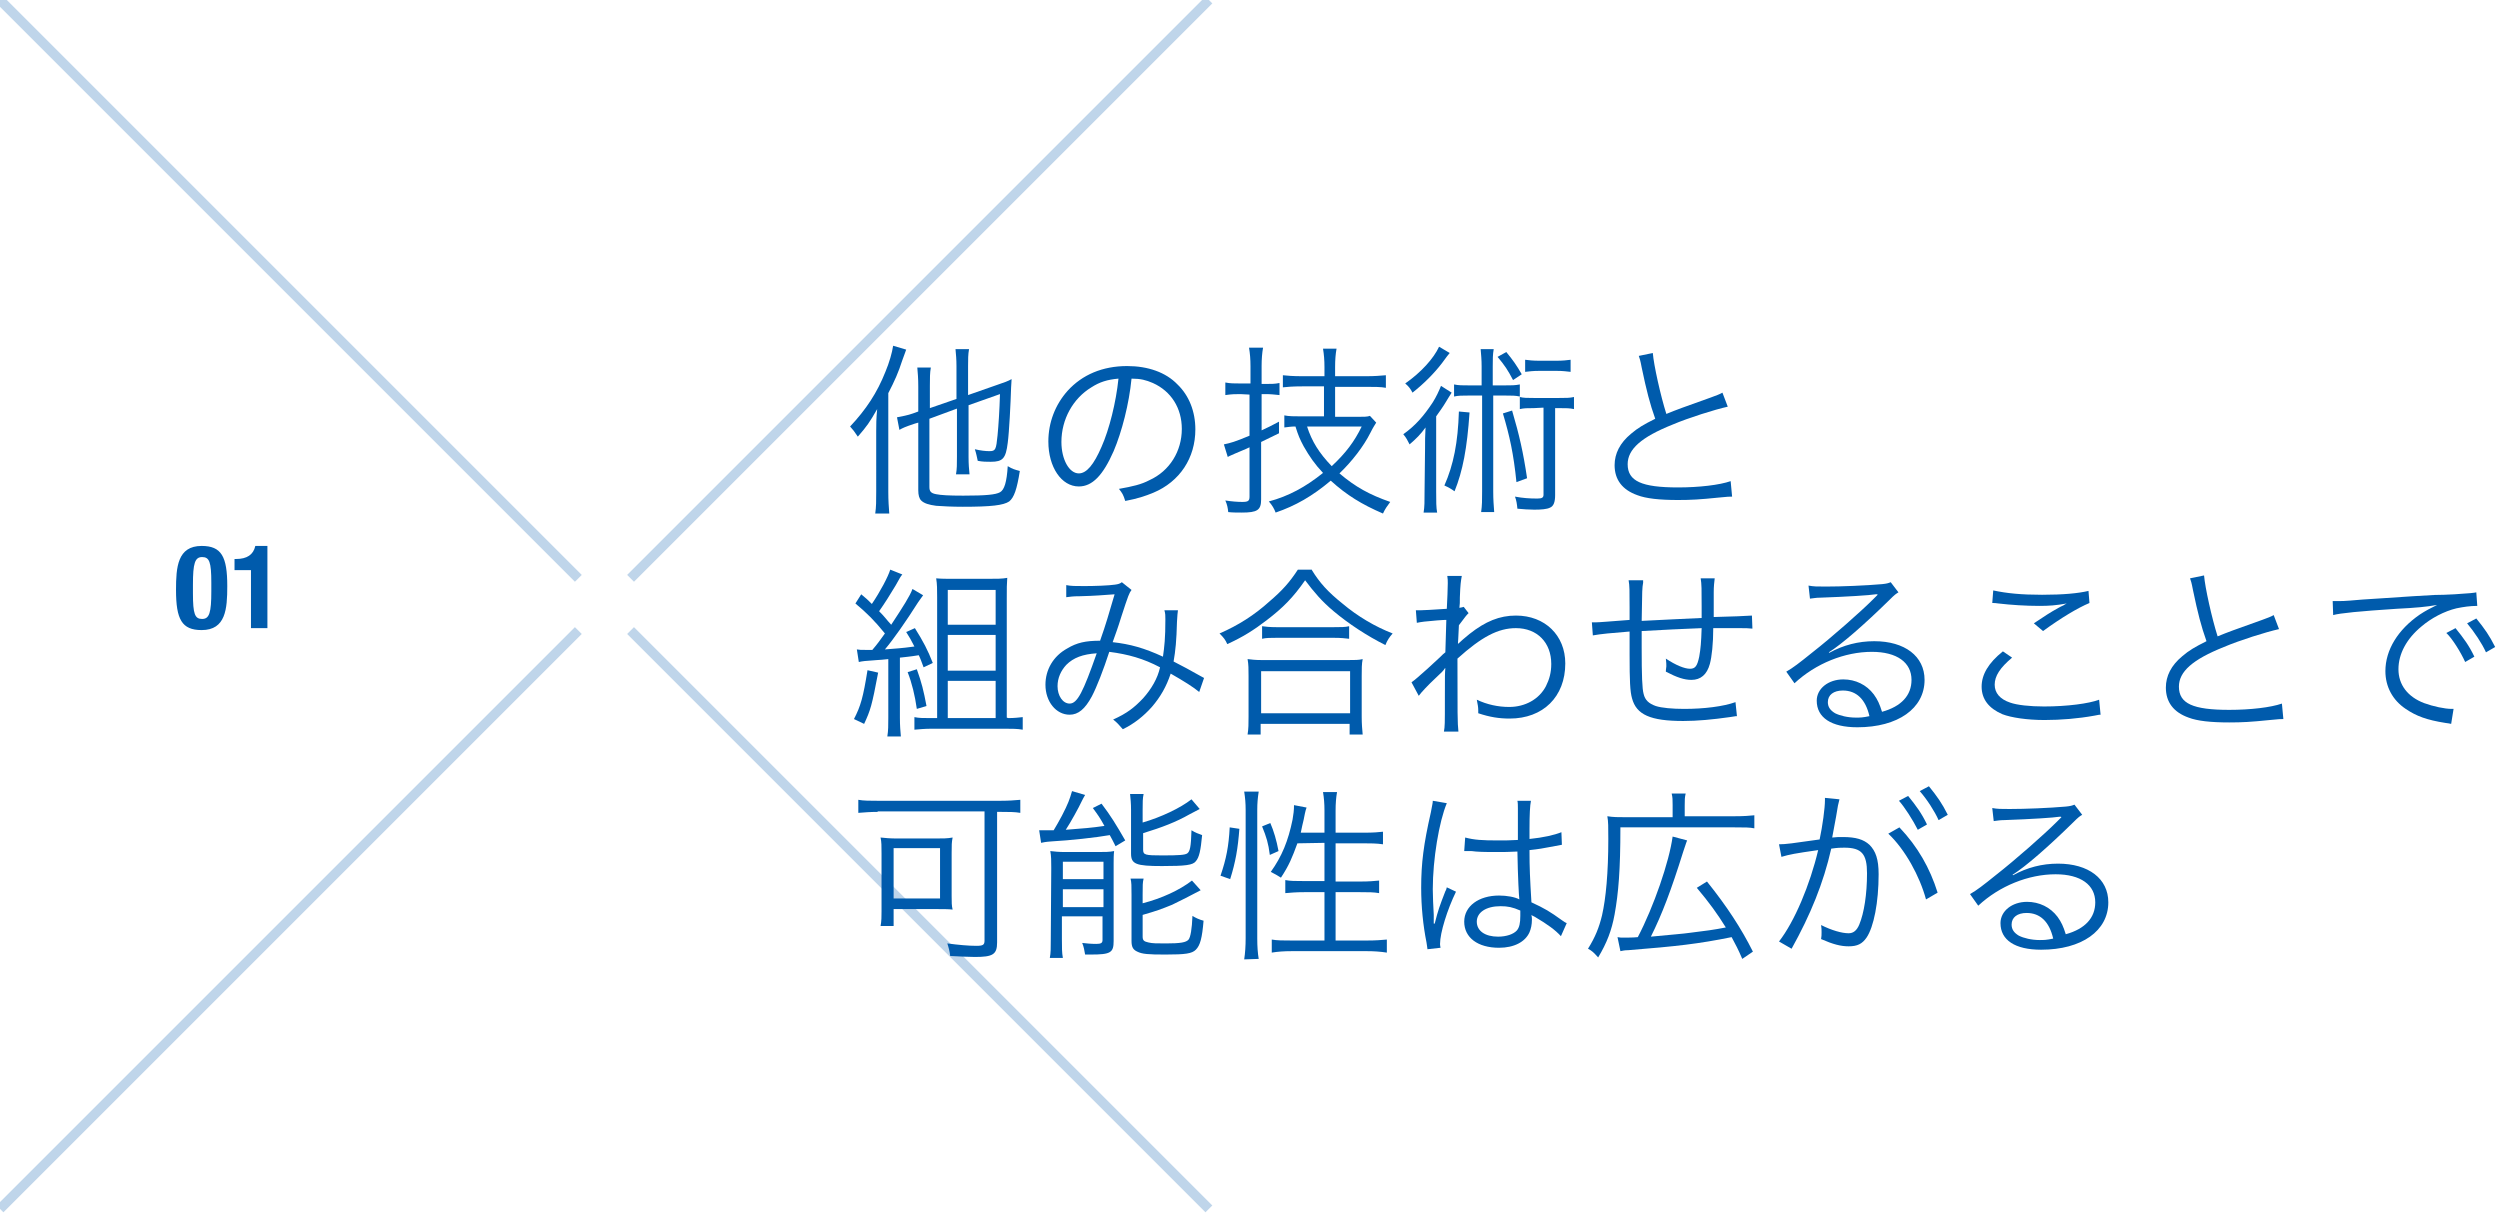 <?xml version="1.0" encoding="utf-8"?>
<!-- Generator: Adobe Illustrator 21.1.0, SVG Export Plug-In . SVG Version: 6.00 Build 0)  -->
<svg version="1.1" id="レイヤー_1" xmlns="http://www.w3.org/2000/svg" xmlns:xlink="http://www.w3.org/1999/xlink" x="0px"
	 y="0px" viewBox="0 0 517 251.4" style="enable-background:new 0 0 517 251.4;" xml:space="preserve">
<style type="text/css">
	.st0{fill:#005BAC;}
	.st1{opacity:0.25;fill:none;stroke:#005BAC;stroke-width:2;stroke-miterlimit:10;enable-background:new    ;}
</style>
<g>
	<path class="st0" d="M41.7,112.9c4.1,0,5.3,2.2,5.3,8.3c0,4.7-0.3,9.1-5.3,9.1c-4.1,0-5.3-2.2-5.3-8.3
		C36.4,117.3,36.7,112.9,41.7,112.9z M39.9,122.7c0,4.3,0.4,5.3,1.9,5.3s1.9-1.3,1.9-5.7v-1.8c0-4.3-0.4-5.3-1.9-5.3
		s-1.9,1.3-1.9,5.7V122.7z"/>
	<path class="st0" d="M51.9,129.9v-12h-3.4v-2.3h0.3c2.3,0,3.6-0.9,4-2.7h2.5v17H51.9z"/>
</g>
<g>
	<path class="st0" d="M181.2,89.2c0-1.4,0-2.6,0.2-4.6c-1.6,2.8-2.1,3.5-4,5.7c-0.8-1.2-0.9-1.3-1.6-2.1c3.3-3.5,5.6-7,7.3-11.3
		c0.8-1.9,1.4-4,1.6-5.4l2.7,0.8c-0.2,0.5-0.3,0.9-0.8,2.2c-0.8,2.5-1.6,4.3-2.9,6.8v20.4c0,1.8,0.1,3.2,0.2,4.5H181
		c0.2-1.4,0.2-2.6,0.2-4.6V89.2z M192.2,86.6v14.1c0,0.9,0.3,1.3,1.4,1.5c1,0.2,2.6,0.3,5.6,0.3c4.7,0,6.7-0.2,7.6-0.7
		c0.9-0.5,1.4-2.1,1.6-5.4c1,0.6,1.4,0.7,2.5,1c-0.6,3.8-1.2,5.5-2.2,6.3c-1.2,0.8-3.7,1.1-9.6,1.1c-2.2,0-4.1-0.1-5.5-0.2
		c-1.5-0.2-2.5-0.5-3.1-1.1c-0.4-0.4-0.6-1.1-0.6-2.1v-14l-0.7,0.2c-2.1,0.7-2.5,0.9-3.2,1.3l-0.5-2.6c1-0.2,2.2-0.4,3.3-0.8
		l1.1-0.4v-5.2c0-1.6-0.1-2.8-0.2-3.9h2.8c-0.2,1.1-0.2,2.2-0.2,3.8v4.6l5.5-1.9v-6.8c0-1.4-0.1-2.4-0.2-3.5h2.8
		c-0.2,1.1-0.2,2.1-0.2,3.5v6l6-2.1c1.5-0.5,2.3-0.8,3-1.2c0,0.6-0.1,1.2-0.1,1.7c-0.1,3.3-0.4,9.3-0.7,11.5c-0.4,3.2-1,3.9-3.5,3.9
		c-0.9,0-1.7,0-2.7-0.2c-0.2-0.9-0.3-1.5-0.6-2.4c1.2,0.3,2.3,0.4,3,0.4c1.3,0,1.4-0.3,1.7-3.3c0.2-2.1,0.4-5.1,0.5-8.5l-6.5,2.3
		v10.7c0,1.5,0.1,2.6,0.2,3.6h-2.8c0.2-1.1,0.2-2.1,0.2-3.7v-9.9L192.2,86.6z"/>
	<path class="st0" d="M230.3,93.3c-2.2,5-4.4,7.3-7.2,7.3c-3.6,0-6.3-4-6.3-9.3c0-3.9,1.4-7.6,4-10.5c3-3.3,7.2-5.1,12.3-5.1
		c4.3,0,8,1.3,10.4,3.8c2.4,2.3,3.7,5.6,3.7,9.3c0,5.9-3.2,10.8-8.7,13.1c-1.7,0.7-3.2,1.2-5.8,1.7c-0.4-1.3-0.6-1.6-1.3-2.5
		c2.8-0.5,4.6-0.9,6.3-1.8c4.2-1.9,6.7-6,6.7-10.6c0-4.3-2.2-7.8-6-9.5c-1.4-0.6-2.5-0.9-4.4-0.9C233.5,83.5,232,89.3,230.3,93.3z
		 M225.7,80.1c-3.8,2.3-6.2,6.6-6.2,11.3c0,3.6,1.6,6.5,3.6,6.5c1.6,0,3.1-1.8,4.7-5.5c1.6-3.6,3-9.2,3.5-14.1
		C229,78.5,227.4,79,225.7,80.1z"/>
	<path class="st0" d="M256.5,81.5c-1,0-1.7,0-3.1,0.2v-2.6c1,0.2,1.8,0.2,3.1,0.2h2.1v-3.6c0-1.4-0.1-2.6-0.3-3.8h2.9
		c-0.2,1.1-0.3,2.4-0.3,3.8v3.7h0.9c1.1,0,1.9,0,2.8-0.2v2.5c-1-0.1-1.8-0.2-2.9-0.2h-0.8V89c1.3-0.6,1.9-0.9,3.6-1.8v2.4
		c-2.3,1.1-2.3,1.1-3.7,1.8v11.9c0,2.2-0.8,2.7-4,2.7c-0.9,0-1.9,0-2.8-0.1c-0.1-0.9-0.2-1.5-0.6-2.4c1.3,0.2,2.5,0.3,3.5,0.3
		c1.2,0,1.5-0.2,1.5-1.1V92.5c-1,0.5-1.9,0.8-3,1.3c-0.6,0.3-1,0.4-1.5,0.7l-0.8-2.6c1.4-0.3,2.2-0.5,5.3-1.8v-8.5L256.5,81.5
		L256.5,81.5z M273.8,79.9h-4.5c-1.9,0-3.1,0.1-4,0.2v-2.5c0.9,0.1,2.1,0.2,4,0.2h4.6v-1.9c0-1.4-0.1-2.6-0.3-3.8h2.8
		c-0.2,1.1-0.3,2.3-0.3,3.8v1.9h6.5c1.6,0,2.9-0.1,4-0.2v2.6c-1-0.2-2.4-0.2-4-0.2h-6.5v6.2h4.6c1.3,0,2.1,0,2.6-0.2l1.3,1.4
		c-0.3,0.5-0.6,0.9-1.2,2.1c-1.4,2.8-3.8,5.9-6.4,8.4c3.3,2.8,6.2,4.4,10.5,5.9c-0.6,0.8-1.1,1.5-1.5,2.4c-4.4-1.9-7.5-3.8-10.8-6.8
		c-3.8,3.2-7.3,5.2-11.4,6.6c-0.3-0.8-0.7-1.5-1.4-2.3c4.1-1.1,7.6-3,11.2-5.9c-1.7-1.8-2.8-3.4-4-5.5c-0.8-1.5-1.1-2.2-1.7-4.1
		c-0.9,0-1.4,0.1-2.3,0.2v-2.5c0.9,0.2,2.1,0.2,3.4,0.2h4.8L273.8,79.9L273.8,79.9z M270.3,88.2c1,3.1,2.5,5.5,5.1,8.2
		c2.9-2.7,4.7-5.1,6.2-8.2H270.3z"/>
	<path class="st0" d="M294.7,92.8c0-1.5,0-2.7,0.1-4.4c-1,1.4-1.9,2.3-3.3,3.5c-0.4-0.8-0.7-1.4-1.3-2.1c2.4-1.7,4.2-3.7,6.1-6.6
		c0.7-1.1,1.3-2.4,1.7-3.4l2.2,1.4c-0.4,0.6-0.8,1.3-1.3,2.1c-0.4,0.7-1.4,2.1-1.9,2.8v15.5c0,2.2,0,3.3,0.2,4.4h-2.8
		c0.2-1.2,0.2-2.3,0.2-4.5L294.7,92.8L294.7,92.8z M299.8,73c-0.5,0.6-0.5,0.6-1.6,2.1c-1.6,2.1-3.8,4.3-6.1,6.1
		c-0.4-0.8-0.8-1.3-1.5-1.9c3.3-2.3,5.9-5.2,7-7.6L299.8,73z M303.9,85.3c-0.5,7.4-1.4,12.1-3.1,16.3c-0.7-0.5-1.2-0.8-2.1-1.2
		c1.9-4.3,2.8-8.9,3-15.3L303.9,85.3z M311,79.7c1.6,0,2.3,0,3.3-0.2V82c-0.9-0.2-1.6-0.2-3-0.2h-2.5v19.8c0,1.8,0.1,2.9,0.2,4.3
		h-2.7c0.2-1.4,0.2-2.5,0.2-4.3V81.8h-2.8c-1.4,0-2.1,0-3,0.2v-2.5c0.9,0.2,1.7,0.2,3.3,0.2h2.4v-3.9c0-1.4-0.1-2.4-0.2-3.6h2.7
		c-0.2,1.1-0.2,2.1-0.2,3.6v3.9H311z M311.5,72.8c1.4,1.7,2.1,2.7,3.2,4.6l-1.8,1.2c-1.1-2.1-1.7-3-3.2-4.8L311.5,72.8z M312.7,84.9
		c1.5,5.1,2.3,8.6,3.1,14l-2.2,0.8c-0.6-5.9-1.4-9.5-2.8-14.2L312.7,84.9z M317.2,84.4c-1.4,0-2,0-2.9,0.2v-2.5
		c0.8,0.2,1.5,0.2,2.9,0.2h5.2c1.5,0,2.2,0,3.1-0.2v2.5c-0.9-0.2-1.6-0.2-3.1-0.2h-0.8v18c0,1.4-0.3,2.3-1.1,2.6
		c-0.6,0.3-1.8,0.4-3.2,0.4c-0.9,0-2.6-0.1-3.5-0.2c-0.1-1-0.2-1.7-0.5-2.5c1.6,0.3,3,0.4,4.6,0.4c1,0,1.3-0.2,1.3-0.8v-18
		L317.2,84.4L317.2,84.4z M324.8,76.9c-0.8-0.1-1.7-0.2-2.8-0.2h-3.8c-1.1,0-2,0.1-2.8,0.2v-2.5c0.7,0.1,1.7,0.2,2.8,0.2h3.8
		c1.1,0,2.1-0.1,2.8-0.2V76.9z"/>
	<path class="st0" d="M341.8,73c0.2,2.5,1.6,8.8,2.8,12.6c2.2-0.9,3.3-1.3,9.2-3.4c1.3-0.5,1.7-0.6,2.4-1l1.1,2.9
		c-2.7,0.6-8.1,2.3-11.4,3.7c-6.5,2.6-9.3,5.1-9.3,8.2c0,3.5,2.9,4.8,10.4,4.8c4.4,0,8.6-0.5,10.9-1.3l0.3,3.2c-0.7,0-0.7,0-2.8,0.2
		c-3.9,0.4-5.7,0.5-8.4,0.5c-3.8,0-6.6-0.3-8.4-1c-3.1-1.1-4.7-3.2-4.7-6.2c0-2.4,1.1-4.6,3.4-6.5c1.4-1.2,2.6-1.9,5-3.1
		c-1.1-3.1-1.8-5.8-2.8-10.6c-0.3-1.6-0.4-1.8-0.6-2.4L341.8,73z"/>
	<path class="st0" d="M181.6,139.1c-1.3,6.9-1.6,7.8-2.9,10.6l-2.1-1c1.4-2.7,1.9-4.5,2.8-10.1L181.6,139.1z M177.2,134.3
		c0.5,0.1,0.9,0.1,1.7,0.1c0.3,0,1,0,1.5,0c1.2-1.4,1.5-1.9,2.6-3.4c-2.2-2.7-3.6-4.1-6.1-6.2l1.2-1.9c1.1,0.9,1.3,1.1,2.2,2
		c1.7-2.5,3.4-5.7,3.8-7.1l2.5,1c-0.4,0.5-0.4,0.5-1.4,2.3c-1.2,2-2.2,3.6-3.4,5.3c1.3,1.3,1.4,1.6,2.5,2.8c2.5-3.8,3.9-6,4.4-7.4
		l2.2,1.3c-0.3,0.4-0.5,0.7-1,1.4c-2.6,4.1-5.2,7.8-6.9,9.8c2.3-0.2,3.2-0.2,6.1-0.6c-0.7-1.4-0.9-1.7-1.7-3l1.8-0.8
		c1.7,2.7,2.7,4.6,3.7,7.2L191,138c-0.5-1.3-0.6-1.7-1-2.5c-1.8,0.3-3.1,0.4-3.9,0.5v12.4c0,1.7,0.1,2.8,0.2,3.9h-2.8
		c0.2-1.2,0.2-2.4,0.2-3.9v-12.1c-1.2,0.1-1.7,0.2-2.3,0.2c-2.8,0.2-2.8,0.2-3.8,0.4L177.2,134.3z M189.6,138.4c1,2.8,1.4,4.4,2,7.6
		l-2,0.6c-0.4-2.8-1-5.3-1.9-7.6L189.6,138.4z M208.5,148.5c1.2,0,2.1-0.1,3-0.2v2.6c-1.1-0.2-2.2-0.2-3.6-0.2h-15.2
		c-1.4,0-2.5,0.1-3.6,0.2v-2.6c0.9,0.2,1.9,0.2,3.2,0.2h1.5v-25c0-1.6,0-2.7-0.2-3.9c1.1,0.1,2.1,0.1,3.8,0.1h6.8
		c1.9,0,3.1,0,4.1-0.2c-0.1,1.3-0.1,2.1-0.1,4.3v24.6L208.5,148.5L208.5,148.5z M196,129.2h9.9V122H196V129.2z M196,138.7h9.9v-7.4
		H196V138.7z M196,148.5h9.9v-7.7H196V148.5z"/>
	<path class="st0" d="M220.5,121c1,0.2,1.8,0.2,3.7,0.2c2.1,0,5.1-0.1,6.4-0.3c0.7-0.1,1-0.2,1.4-0.5l2,1.6
		c-0.5,0.7-0.6,0.9-2.1,5.5c-0.8,2.6-1.1,3.3-1.8,5.3c3.6,0.4,6.5,1.2,10.4,3c0.3-2.1,0.5-3.8,0.5-7.7c0-0.8,0-1.2-0.2-1.9h2.8
		c-0.1,0.7-0.1,0.9-0.2,2.4c-0.1,3.9-0.3,5.9-0.7,8.2c2.1,1.1,3.3,1.7,5.2,2.8c0.3,0.2,0.6,0.3,1.1,0.6l-1,2.9
		c-1.2-1-3.1-2.2-5.9-3.8c-0.9,2.7-2.1,4.8-3.9,6.9c-1.7,1.9-3.7,3.5-6,4.6c-0.9-1-1.1-1.3-2-2c2.9-1.3,4.4-2.5,6.2-4.4
		c1.7-1.9,3-4.1,3.5-6.4c-3.4-1.8-6.6-2.7-10.5-3.2c-1.2,3.7-2.6,7.3-3.6,9.2c-1.4,2.6-2.8,3.8-4.6,3.8c-2.8,0-5-2.7-5-6.2
		c0-3.1,1.6-5.9,4.5-7.5c2-1.2,3.8-1.6,6.8-1.6c1.3-3.7,1.7-5.2,3-9.6c-3,0.2-3.6,0.3-7.2,0.4c-1.5,0-1.9,0.1-2.8,0.2L220.5,121z
		 M220.5,137.5c-1.1,1.2-1.8,2.7-1.8,4.4c0,2,1.1,3.6,2.5,3.6c1.6,0,2.8-2.4,5.6-10.4C223.9,135.3,222,136,220.5,137.5z"/>
	<path class="st0" d="M271.3,117.9c1.6,2.6,3.3,4.5,6.3,6.9c3.2,2.7,6.8,4.8,10.4,6.2c-0.7,0.8-1.1,1.4-1.5,2.4
		c-3.8-1.9-7.6-4.4-10.7-7c-2.4-2-4.1-4-5.9-6.4c-2.5,3.6-4.6,5.7-8,8.3c-2.6,2-5,3.5-8.1,4.9c-0.4-0.9-0.7-1.3-1.6-2.2
		c3.9-1.7,7.2-3.8,10.3-6.6c2.7-2.3,4.2-4,5.9-6.6h2.9V117.9z M258,151.9c0.2-1.2,0.2-2.3,0.2-3.7v-8.4c0-1.4,0-2.4-0.2-3.5
		c0.8,0.1,1.6,0.2,3,0.2h17.8c1.4,0,2.2,0,3-0.2c-0.2,1-0.2,2-0.2,3.5v8.4c0,1.5,0.1,2.6,0.2,3.7h-2.7v-2.2h-18.4v2.2H258z
		 M260.8,147.5h18.4v-8.7h-18.4V147.5z M261,129.5c0.7,0.1,1.6,0.2,3,0.2h11.8c1.5,0,2.4,0,3.2-0.2v2.6c-0.8-0.1-1.7-0.2-3.2-0.2
		H264c-1.2,0-2.2,0-3,0.2V129.5z"/>
	<path class="st0" d="M291.9,141.1c0.7-0.5,1.4-1.1,3.3-2.8c1.3-1.2,1.3-1.2,2.6-2.4c0.6-0.6,0.6-0.6,1.1-1c0.1-3.2,0.1-3.5,0.2-6.7
		c-0.5,0-0.5,0-1.9,0.1c-2.5,0.2-3.2,0.3-4.2,0.5l-0.2-2.6c0.5,0,0.8,0,1.1,0c0.6,0,2.2-0.1,5.3-0.3c0.1-2.4,0.2-3.8,0.2-5.3
		c0-0.6,0-0.8-0.1-1.5h3c-0.2,1.1-0.3,1.7-0.4,4.4c0,1.3,0,1.3-0.1,2.2c0.5-0.1,0.6-0.1,0.9-0.2l1,1.3c-0.5,0.5-0.5,0.5-2,2.5
		c-0.1,2.5-0.2,3.8-0.2,3.8h0.1l0.1-0.1c0.4-0.4,1.1-1,2.2-1.9c3.3-2.6,6.2-3.8,9.6-3.8c6,0,10.2,4.1,10.2,9.9
		c0,6.9-4.6,11.4-11.5,11.4c-2.2,0-4.1-0.3-6.5-1.1c0-0.3,0-0.5,0-0.6c0-0.7-0.1-1.1-0.3-2.2c2.1,1,4.4,1.5,6.7,1.5
		c3.3,0,6.2-1.6,7.6-4.3c0.7-1.4,1.1-2.8,1.1-4.6c0-4.4-2.9-7.4-7.3-7.4c-3.7,0-7.1,1.8-12.1,6.3c0,11.4,0,13.3,0.2,15.1h-3
		c0.2-1.2,0.2-1.2,0.2-7.2c0-4.6,0-4.9,0.1-5.9h-0.1c-0.3,0.5-0.6,0.8-2,2.1s-3,3-3.4,3.6L291.9,141.1z"/>
	<path class="st0" d="M339.8,120.5c-0.2,1.2-0.2,1.2-0.3,7.9c6.2-0.3,7.7-0.4,12.4-0.6c0-0.2,0-0.4,0-0.5s0-0.3,0-0.6
		c0-0.4,0-0.8,0-1.3c0-3.5,0-4.6-0.2-5.8h2.9c-0.1,0.8-0.2,1.7-0.2,2.9v1.6v2.5v1c3.7-0.1,6.7-0.2,7.9-0.3l0.1,2.7
		c-1-0.1-1.3-0.1-2.8-0.1c-0.3,0-1.3,0-2.6,0c-0.6,0-1.4,0-2.7,0c0,3.2-0.3,5.9-0.7,7.4c-0.6,2.2-1.9,3.3-3.8,3.3
		c-1.5,0-3-0.5-5.3-1.7c0-0.6,0.1-0.8,0.1-1.1c0-0.4,0-0.8-0.1-1.6c2.1,1.4,3.9,2.1,5,2.1s1.5-0.6,1.9-2.5c0.3-1.7,0.4-2.9,0.5-5.9
		c-4.6,0.2-7.3,0.3-12.4,0.6c0,0.2,0,0.4,0,0.5c0,0.2,0,0.5,0,1.1s0,1.3,0,1.8c0,5.9,0.1,8.5,0.4,9.6c0.3,1.3,1.1,2,2.5,2.5
		c1.2,0.4,3.5,0.6,5.9,0.6c4.1,0,8.1-0.5,10.6-1.4l0.3,2.9c-0.5,0-0.6,0.1-1.5,0.2c-3.5,0.5-6.7,0.8-9.6,0.8
		c-6.8,0-9.7-1.3-10.6-4.7c-0.4-1.4-0.5-3.6-0.5-9c0-0.2,0-3.4,0-4.8c-3.8,0.3-5.9,0.5-7.6,0.8l-0.2-2.7c0.4,0,0.7,0,0.8,0
		c0.7,0,3-0.2,7-0.5c0-1.2,0-1.5,0-2.5c0-3.5,0-4.6-0.2-5.7h3V120.5z"/>
	<path class="st0" d="M374,121.1c1.1,0.2,1.7,0.2,3.6,0.2c3.2,0,8.2-0.2,11.6-0.5c1-0.1,1.3-0.2,1.8-0.4l1.6,2.1
		c-0.5,0.3-0.7,0.4-1.9,1.6c-5.2,5.1-9.8,9.1-12.5,10.8l0.1,0.1c2.9-1.6,6-2.4,9.3-2.4c6.3,0,10.4,3.1,10.4,8
		c0,5.9-5.5,9.8-13.9,9.8c-5.4,0-8.4-2-8.4-5.5c0-2.5,2.4-4.4,5.5-4.4c2.5,0,4.8,1.1,6.3,3.1c0.8,1.1,1.2,2,1.7,3.6
		c4-1.1,6.1-3.4,6.1-6.6c0-3.6-3-5.8-8.2-5.8c-5.6,0-11.6,2.4-16,6.5l-1.7-2.4c1.4-0.8,2.7-1.8,5.3-3.9c4.1-3.2,10.1-8.5,12.7-11.1
		c0.2-0.2,0.2-0.2,0.5-0.5c0,0,0.1-0.1,0.2-0.2l0.2-0.2l-0.1-0.1c-0.1,0-0.1,0-0.3,0c-1.2,0.2-5.8,0.5-11.5,0.7
		c-0.8,0-1.2,0.1-2.1,0.2L374,121.1z M381.1,142.8c-1.9,0-3.1,0.9-3.1,2.4c0,1,0.5,1.7,1.5,2.3c1,0.5,2.6,0.9,4.3,0.9
		c0.9,0,1.4,0,2.8-0.3C385.8,144.6,383.9,142.8,381.1,142.8z"/>
	<path class="st0" d="M416.1,136c-2.5,2.1-3.6,3.8-3.6,5.6c0,1.7,1.1,3,3.2,3.7c1.4,0.5,4,0.8,7,0.8c4.8,0,9.3-0.6,11.4-1.4l0.3,3.1
		c-0.5,0-0.6,0.1-1.3,0.2c-3.3,0.6-6.9,0.9-10.3,0.9c-3.6,0-6.9-0.5-8.7-1.2c-2.8-1.2-4.3-3.1-4.3-5.7c0-2.5,1.4-4.9,4.4-7.3
		L416.1,136z M412.2,122.1c2.8,0.6,5.8,0.9,10.1,0.9c4.4,0,7.5-0.3,9.6-0.8l0.2,2.5c-2.4,1-5.9,3.1-9.6,5.8l-1.9-1.6
		c2.4-1.6,3.3-2.2,5.1-3.2c0.4-0.2,0.5-0.3,1-0.5c0.3-0.2,0.3-0.2,0.7-0.4c-2.3,0.4-3.6,0.5-5.7,0.5c-2.7,0-5.9-0.2-8.4-0.5
		c-0.7-0.1-0.8-0.1-1.3-0.1L412.2,122.1z"/>
	<path class="st0" d="M455.8,119c0.2,2.5,1.6,8.8,2.8,12.6c2.2-0.9,3.3-1.3,9.2-3.4c1.3-0.5,1.7-0.6,2.4-1l1.1,2.9
		c-2.7,0.6-8.1,2.3-11.4,3.7c-6.5,2.6-9.3,5.1-9.3,8.2c0,3.5,2.9,4.8,10.4,4.8c4.4,0,8.6-0.5,10.9-1.3l0.3,3.2c-0.7,0-0.7,0-2.8,0.2
		c-3.9,0.4-5.7,0.5-8.4,0.5c-3.8,0-6.6-0.3-8.4-1c-3.1-1.1-4.7-3.2-4.7-6.2c0-2.4,1.1-4.6,3.4-6.5c1.4-1.2,2.6-1.9,5-3.1
		c-1.1-3.1-1.8-5.8-2.8-10.6c-0.3-1.6-0.4-1.8-0.6-2.4L455.8,119z"/>
	<path class="st0" d="M482.4,124.3c0.7,0,1.1,0,1.4,0c0.5,0,1,0,2.2-0.1c2.1-0.2,2.4-0.2,7-0.5l6-0.4c4.7-0.3,5.2-0.3,6.4-0.3
		l2.2-0.1c3.3-0.2,4-0.3,4.5-0.4l0.2,2.8c-1.5,0-2.8,0.2-4.3,0.5c-2.5,0.6-5.2,2-7.3,3.8c-3,2.5-4.7,5.6-4.7,8.8s1.9,5.7,5.3,7
		c1.9,0.7,4.3,1.2,5.7,1.2c0.1,0,0.2,0,0.4,0l-0.5,3.1c-0.4-0.1-0.5-0.1-1.2-0.2c-3.8-0.6-6-1.4-8.2-2.9c-2.7-1.8-4.2-4.6-4.2-7.8
		c0-4.4,2.6-8.6,7.1-11.7c1.2-0.8,2.2-1.3,3.6-2c-2.2,0.4-4.4,0.6-8.4,0.8c-7.6,0.5-11.7,0.9-13.1,1.3L482.4,124.3z M507.8,129.9
		c1.7,2.1,2.8,3.6,3.9,5.9l-1.9,1.1c-0.9-2-2.7-4.9-3.9-6L507.8,129.9z M512.1,127.9c1.7,2.1,2.7,3.5,3.9,5.9l-1.9,1.1
		c-0.8-1.8-2.4-4.2-3.9-6L512.1,127.9z"/>
	<path class="st0" d="M181.5,167.9c-1.5,0-2.8,0.1-4,0.2v-2.7c1.1,0.2,2.4,0.2,4,0.2H207c1.6,0,2.9-0.1,4-0.2v2.7
		c-1.1-0.2-2.5-0.2-4-0.2h-0.8v27c0,2.5-0.9,3-4.6,3c-1.3,0-3-0.1-5.1-0.2c-0.1-0.9-0.3-1.7-0.6-2.6c2.2,0.3,4.4,0.5,6,0.5
		c1.4,0,1.7-0.2,1.7-1.1v-26.7h-22.1V167.9z M196.8,185.3c0,1.3,0,2,0.2,2.8c-0.8-0.1-2.1-0.1-3.2-0.1h-9v3.5h-2.7
		c0.2-1,0.2-2,0.2-3v-12c0-1.5,0-2.4-0.2-3.3c1,0.1,1.9,0.2,3.5,0.2h7.8c1.6,0,2.5,0,3.6-0.2c-0.2,1-0.2,1.6-0.2,3.2L196.8,185.3
		L196.8,185.3z M184.8,185.8h9.6v-10.4h-9.6V185.8z"/>
	<path class="st0" d="M214.9,171.7c0.5,0,1.4,0,1.7,0c0.2,0,0.2,0,1.3,0c0.6-1,1-1.7,1.7-3c1.3-2.5,1.6-3.4,2.1-5.1l2.7,0.8
		c-0.3,0.5-0.5,0.9-0.8,1.5c-0.4,0.9-2.2,4.2-3.2,5.7c3.8-0.3,5.3-0.4,8-0.8c-1-1.8-1.3-2.2-2.4-3.7l1.8-0.9c1.9,2.5,3,4.3,4.9,7.6
		l-2,1.2c-0.6-1.2-0.7-1.4-1.2-2.3c-2.8,0.5-8.3,1.1-12,1.3c-1.4,0.1-1.7,0.2-2.2,0.3L214.9,171.7z M217.4,179.5
		c0-1.4,0-2.5-0.2-3.5c0.9,0.1,1.7,0.2,3.1,0.2h6.6c1.6,0,2.5,0,3.5-0.2c-0.1,0.7-0.1,1.9-0.1,2.5v16.1c0,2.4-0.6,2.8-4.7,2.8
		c-0.3,0-0.7,0-1.2,0c-0.1-0.7-0.3-1.7-0.6-2.4c0.9,0.1,1.8,0.2,2.9,0.2c1,0,1.3-0.2,1.3-0.8v-4.9h-8.4v4.7c0,1.8,0,2.8,0.2,3.9
		h-2.7c0.2-1,0.2-2.1,0.2-3.8L217.4,179.5L217.4,179.5z M219.8,181.8h8.4v-3.6h-8.4V181.8z M219.8,187.6h8.4v-3.7h-8.4V187.6z
		 M236.3,170.1c3.8-1.1,7.8-3,10.1-4.8l1.7,2c-0.6,0.3-0.6,0.3-2.1,1.1c-2.8,1.6-5.7,2.7-9.6,3.9v3.4c0,1.1,0.4,1.2,4,1.2
		c3.5,0,4.6-0.1,5.1-0.4c0.6-0.4,0.8-1.4,0.9-4.8c0.8,0.5,1.4,0.7,2.2,1c-0.3,3.2-0.6,4.6-1.3,5.4c-0.6,0.8-2.1,1-7,1
		c-5.4,0-6.4-0.4-6.4-2.6v-9c0-1.4-0.1-2.3-0.2-3.3h2.8c-0.2,0.9-0.2,1.7-0.2,3.3V170.1z M236.3,186.8c3.9-1,7.6-2.7,10.2-4.7l1.8,2
		c-1.7,0.9-4.6,2.4-5.9,3c-2.2,0.9-3.3,1.3-6.1,2.1v4.5c0,0.8,0.3,1,1.2,1.2c0.8,0.2,1.7,0.2,3.6,0.2c3,0,4.2-0.2,4.7-0.8
		c0.4-0.5,0.7-2.2,0.8-4.9c0.6,0.4,1.5,0.8,2.3,1c-0.3,3.6-0.7,5.1-1.6,6c-0.8,0.8-2.1,1-6.3,1c-3.6,0-4.8-0.1-5.8-0.6
		c-0.9-0.4-1.2-1-1.2-2.2v-9.5c0-1.9,0-2.6-0.2-3.4h2.7c-0.2,0.8-0.2,1.4-0.2,3.3V186.8z"/>
	<path class="st0" d="M252.4,181.1c1.2-3.5,1.7-6.1,1.9-10l2,0.3c-0.3,4.1-0.8,6.9-1.9,10.4L252.4,181.1z M257.3,198.4
		c0.2-1.3,0.3-2.8,0.3-4.4v-26.5c0-1.4-0.1-2.5-0.3-3.8h3c-0.2,1.3-0.3,2.4-0.3,3.8v26.6c0,1.6,0.1,3,0.3,4.2L257.3,198.4
		L257.3,198.4z M262.6,176.8c-0.3-2.4-0.7-3.7-1.6-5.9l1.7-0.7c0.7,1.6,1.3,3.6,1.7,5.8L262.6,176.8z M268.3,174.4
		c-1.1,3-1.7,4.5-3.4,7.1c-0.8-0.5-0.8-0.5-2.1-1.2c2.3-3.2,3.6-6.4,4.5-10.8c0.2-1.2,0.3-1.9,0.3-3l2.6,0.5
		c-0.1,0.3-0.2,0.4-0.6,2.5c-0.2,0.9-0.4,1.6-0.6,2.7h4.9v-4.6c0-1.4-0.1-2.6-0.3-3.8h2.9c-0.2,1.1-0.3,2.4-0.3,3.8v4.6h5.9
		c1.9,0,3-0.1,3.9-0.2v2.6c-1.3-0.2-2.7-0.2-3.9-0.2h-5.9v7.9h5.2c1.7,0,2.8-0.1,3.8-0.2v2.6c-1.1-0.2-2.2-0.2-3.9-0.2h-5.1v10h6.5
		c1.8,0,3-0.1,4.1-0.2v2.7c-1.3-0.2-2.6-0.3-4.1-0.3h-15.6c-1.6,0-2.9,0.1-4.1,0.3v-2.7c1.1,0.2,2.4,0.2,4.1,0.2h6.8v-10h-4.2
		c-1.6,0-2.8,0.1-3.9,0.2V182c1,0.2,2.1,0.2,3.7,0.2h4.4v-7.9L268.3,174.4L268.3,174.4z"/>
	<path class="st0" d="M299.2,166.1c-1.6,3.8-2.9,11.6-2.9,17.8c0,1.3,0.1,3.6,0.2,5.3c0,0.3,0,0.4,0,1.1c0,0.3,0,0.3,0,0.7h0.2
		c0.7-2.8,1-3.6,2.2-6.7c0.2-0.3,0.2-0.5,0.3-0.8l1.9,0.9c-1.8,3.7-3.3,8.5-3.3,10.8c0,0.2,0,0.2,0.1,0.8l-2.7,0.3
		c0-0.3-0.1-0.5-0.2-1.4c-0.7-3.5-1.1-7.4-1.1-11.3c0-5.1,0.5-9,2-15.6c0.3-1.7,0.4-1.9,0.4-2.4L299.2,166.1z M303,173.2
		c1.9,0.5,3.5,0.6,6.8,0.6c1.5,0,2.5,0,4.1-0.1c0-3.6,0-3.6,0-6.5c0-0.6,0-1.2-0.1-1.6h2.8c-0.2,1-0.3,2.8-0.3,6c0,0.4,0,1,0,1.9
		c2.9-0.3,5.1-0.8,6.6-1.4l0.1,2.6c-0.1,0-0.1,0-2.7,0.5c-1,0.2-2.1,0.4-4,0.6c0,3.8,0.1,5.7,0.4,10.8c2.8,1.3,3.8,1.9,6.3,3.7
		c0.5,0.3,0.5,0.4,1,0.6l-1.2,2.7c-1.2-1.3-2.7-2.4-5.4-4c-0.2-0.1-0.2-0.1-0.4-0.2c-0.2-0.1-0.2-0.1-0.3-0.2c0.1,0.6,0.1,0.6,0.1,1
		c0,1-0.2,1.9-0.5,2.6c-0.9,2-3.2,3.2-6.3,3.2c-4.4,0-7.2-2.1-7.2-5.4c0-3.2,3-5.4,7.2-5.4c1.6,0,3.3,0.3,4.2,0.8
		c-0.1-0.8-0.3-4.4-0.4-9.9c-1.7,0.1-2.9,0.1-4.3,0.1c-1.6,0-3,0-4.3-0.1c-0.6-0.1-1.1-0.1-1.2-0.1c-0.3,0-0.6,0-0.6,0
		c-0.2,0-0.3,0-0.4,0c0,0-0.1,0-0.2,0L303,173.2z M310.3,187.4c-3,0-4.9,1.3-4.9,3.2s1.7,3.1,4.4,3.1c1.7,0,3.2-0.5,3.9-1.3
		c0.5-0.6,0.7-1.5,0.7-3c0-0.3,0-1.1,0-1.1C312.8,187.6,311.8,187.4,310.3,187.4z"/>
	<path class="st0" d="M345.9,166.5c0-1.1,0-1.6-0.2-2.4h2.9c-0.2,0.8-0.2,1.3-0.2,2.5v2.2h10.3c2,0,3.1-0.1,4.1-0.2v2.7
		c-1-0.2-1.9-0.2-4.1-0.2h-23.6c0,8.8-0.4,13.6-1.2,18c-0.6,3.3-1.6,5.9-3.4,8.9c-1-1.1-1.2-1.3-2.1-1.8c1.5-2.4,2.3-4.4,2.9-6.9
		c0.8-3.5,1.3-8.8,1.3-15.8c0-2.5,0-3.6-0.2-4.7c1.2,0.2,2.3,0.2,3.8,0.2h9.7L345.9,166.5L345.9,166.5z M334.5,193.8
		c0.5,0.1,0.7,0.1,1.2,0.1c0.7,0,2.1,0,3-0.1c3.3-6.3,6.5-15.6,7.2-20.8l3,0.8c-0.3,0.7-0.4,1.2-0.8,2.3c-2.5,8-4.4,13-6.7,17.6
		c4.1-0.4,6.8-0.6,8.1-0.8c3.3-0.4,4.8-0.6,7.4-1.1c-1.8-2.9-3.4-5.1-6-8.2l2.1-1.3c4.1,5.1,7.1,9.7,9.5,14.5l-2.2,1.5
		c-0.9-2.1-1.3-2.8-2.2-4.5c-6.9,1.4-11.4,1.9-21.4,2.7c-0.7,0-1.1,0.1-1.6,0.2L334.5,193.8z"/>
	<path class="st0" d="M367.9,174.6c1.4,0,2.8-0.2,8.4-1c0.6-2.8,1.1-6.5,1.1-8.1c0-0.1,0-0.3,0-0.5l3,0.3c-0.2,0.7-0.4,1.6-0.7,3.6
		c-0.2,1-0.5,2.7-0.8,4.3c0.9-0.1,1.4-0.1,2.2-0.1c2.7,0,4.3,0.5,5.5,1.6c1.3,1.3,1.9,3,1.9,6.1c0,5.8-1,10.9-2.5,13.1
		c-0.9,1.3-1.9,1.8-3.7,1.8c-1.6,0-3.2-0.4-5.7-1.5c0.1-0.6,0.1-0.8,0.1-1.4c0-0.6,0-0.8-0.1-1.5c2.2,1.1,4.3,1.7,5.7,1.7
		c1,0,1.7-0.6,2.2-1.8c1-2.4,1.6-6.3,1.6-10.6c0-4-1.1-5.3-4.7-5.3c-0.8,0-1.3,0-2.7,0.2c-1.6,7.1-4.3,13.7-8.2,20.7l-2.6-1.5
		c3.2-4.1,6.4-11.7,8.1-18.9c-4.9,0.7-5.9,0.9-7.6,1.4L367.9,174.6z M392.8,171.1c3.8,4,6.3,8.4,7.9,13.5l-2.4,1.4
		c-1.3-4.8-4.3-10.3-7.8-13.6L392.8,171.1z M394.6,164.6c1.7,2.1,2.8,3.6,3.9,5.9l-1.9,1.1c-1-2-2.8-4.8-3.9-6L394.6,164.6z
		 M398.9,162.6c1.7,2.1,2.7,3.5,3.9,5.9l-1.9,1.1c-0.8-1.8-2.4-4.3-3.9-6L398.9,162.6z"/>
	<path class="st0" d="M412,167.1c1.1,0.2,1.7,0.2,3.6,0.2c3.2,0,8.2-0.2,11.6-0.5c1-0.1,1.3-0.2,1.8-0.4l1.6,2.1
		c-0.5,0.3-0.7,0.4-1.9,1.6c-5.2,5.1-9.8,9.1-12.5,10.8l0.1,0.1c2.9-1.6,6-2.4,9.3-2.4c6.3,0,10.4,3.1,10.4,8
		c0,5.9-5.5,9.8-13.9,9.8c-5.4,0-8.4-2-8.4-5.5c0-2.5,2.4-4.4,5.5-4.4c2.5,0,4.8,1.1,6.3,3.1c0.8,1.1,1.2,2,1.7,3.6
		c4-1.1,6.1-3.4,6.1-6.6c0-3.6-3-5.8-8.2-5.8c-5.6,0-11.6,2.4-16,6.5l-1.7-2.4c1.4-0.8,2.7-1.8,5.3-3.9c4.1-3.2,10.1-8.5,12.7-11.1
		c0.2-0.2,0.2-0.2,0.5-0.5c0,0,0.1-0.1,0.2-0.2l0.2-0.2l-0.1-0.1c-0.1,0-0.1,0-0.3,0c-1.2,0.2-5.8,0.5-11.5,0.7
		c-0.8,0-1.2,0.1-2.1,0.2L412,167.1z M419.1,188.8c-1.9,0-3.1,0.9-3.1,2.4c0,1,0.5,1.7,1.5,2.3c1,0.5,2.6,0.9,4.3,0.9
		c0.9,0,1.4,0,2.8-0.3C423.8,190.6,421.9,188.8,419.1,188.8z"/>
</g>
<g>
	<line class="st1" x1="0" y1="0" x2="119.6" y2="119.6"/>
	<line class="st1" x1="130.4" y1="130.4" x2="250" y2="250"/>
	<line class="st1" x1="0" y1="250" x2="119.6" y2="130.4"/>
	<line class="st1" x1="130.4" y1="119.6" x2="250" y2="0"/>
</g>
</svg>
